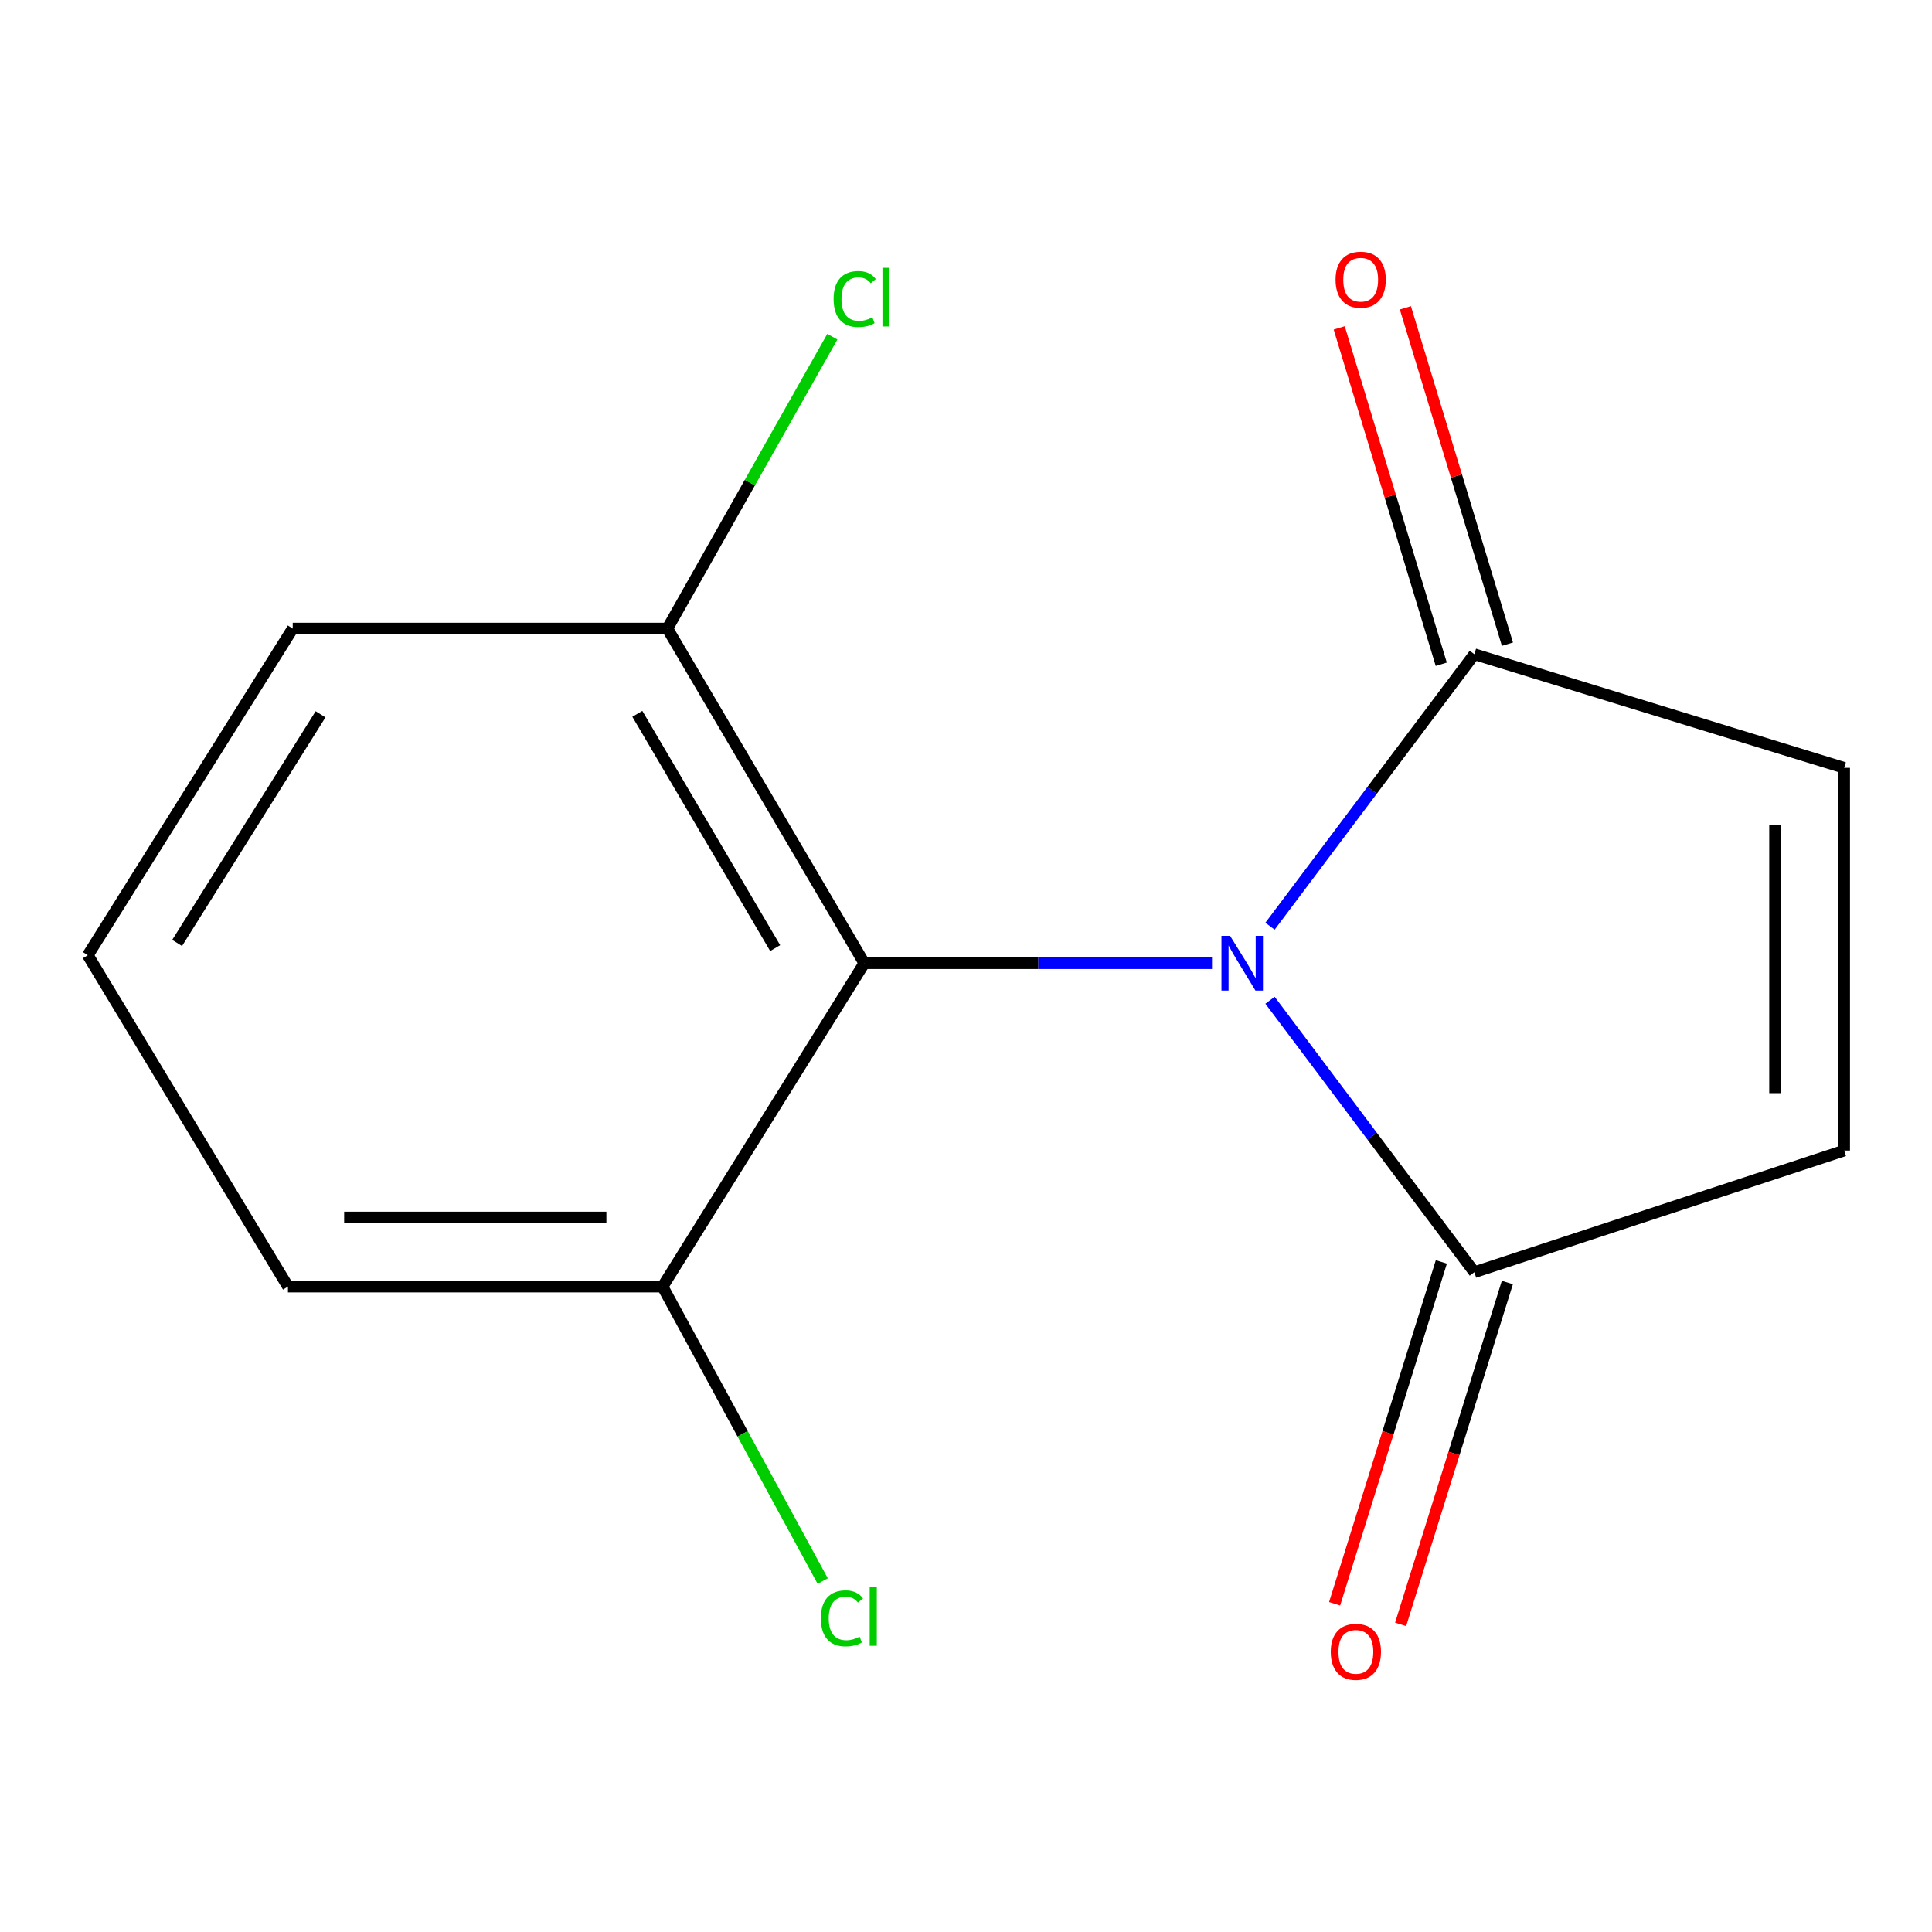 <?xml version='1.0' encoding='iso-8859-1'?>
<svg version='1.1' baseProfile='full'
              xmlns='http://www.w3.org/2000/svg'
                      xmlns:rdkit='http://www.rdkit.org/xml'
                      xmlns:xlink='http://www.w3.org/1999/xlink'
                  xml:space='preserve'
width='1000px' height='1000px' viewBox='0 0 1000 1000'>
<!-- END OF HEADER -->
<rect style='opacity:1.0;fill:#FFFFFF;stroke:none' width='1000' height='1000' x='0' y='0'> </rect>
<path class='bond-0' d='M 627.335,498.567 L 537.351,498.567' style='fill:none;fill-rule:evenodd;stroke:#0000FF;stroke-width:6px;stroke-linecap:butt;stroke-linejoin:miter;stroke-opacity:1' />
<path class='bond-0' d='M 537.351,498.567 L 447.367,498.567' style='fill:none;fill-rule:evenodd;stroke:#000000;stroke-width:6px;stroke-linecap:butt;stroke-linejoin:miter;stroke-opacity:1' />
<path class='bond-1' d='M 657.36,479.406 L 710.242,409.014' style='fill:none;fill-rule:evenodd;stroke:#0000FF;stroke-width:6px;stroke-linecap:butt;stroke-linejoin:miter;stroke-opacity:1' />
<path class='bond-1' d='M 710.242,409.014 L 763.123,338.621' style='fill:none;fill-rule:evenodd;stroke:#000000;stroke-width:6px;stroke-linecap:butt;stroke-linejoin:miter;stroke-opacity:1' />
<path class='bond-2' d='M 657.361,517.728 L 710.242,588.111' style='fill:none;fill-rule:evenodd;stroke:#0000FF;stroke-width:6px;stroke-linecap:butt;stroke-linejoin:miter;stroke-opacity:1' />
<path class='bond-2' d='M 710.242,588.111 L 763.123,658.493' style='fill:none;fill-rule:evenodd;stroke:#000000;stroke-width:6px;stroke-linecap:butt;stroke-linejoin:miter;stroke-opacity:1' />
<path class='bond-5' d='M 447.367,498.567 L 345.443,325.339' style='fill:none;fill-rule:evenodd;stroke:#000000;stroke-width:6px;stroke-linecap:butt;stroke-linejoin:miter;stroke-opacity:1' />
<path class='bond-5' d='M 401.231,490.733 L 329.884,369.473' style='fill:none;fill-rule:evenodd;stroke:#000000;stroke-width:6px;stroke-linecap:butt;stroke-linejoin:miter;stroke-opacity:1' />
<path class='bond-6' d='M 447.367,498.567 L 342.957,665.95' style='fill:none;fill-rule:evenodd;stroke:#000000;stroke-width:6px;stroke-linecap:butt;stroke-linejoin:miter;stroke-opacity:1' />
<path class='bond-4' d='M 763.123,338.621 L 954.545,397.438' style='fill:none;fill-rule:evenodd;stroke:#000000;stroke-width:6px;stroke-linecap:butt;stroke-linejoin:miter;stroke-opacity:1' />
<path class='bond-7' d='M 780.248,333.426 L 753.837,246.375' style='fill:none;fill-rule:evenodd;stroke:#000000;stroke-width:6px;stroke-linecap:butt;stroke-linejoin:miter;stroke-opacity:1' />
<path class='bond-7' d='M 753.837,246.375 L 727.427,159.325' style='fill:none;fill-rule:evenodd;stroke:#FF0000;stroke-width:6px;stroke-linecap:butt;stroke-linejoin:miter;stroke-opacity:1' />
<path class='bond-7' d='M 745.999,343.817 L 719.588,256.766' style='fill:none;fill-rule:evenodd;stroke:#000000;stroke-width:6px;stroke-linecap:butt;stroke-linejoin:miter;stroke-opacity:1' />
<path class='bond-7' d='M 719.588,256.766 L 693.177,169.716' style='fill:none;fill-rule:evenodd;stroke:#FF0000;stroke-width:6px;stroke-linecap:butt;stroke-linejoin:miter;stroke-opacity:1' />
<path class='bond-3' d='M 763.123,658.493 L 954.545,595.521' style='fill:none;fill-rule:evenodd;stroke:#000000;stroke-width:6px;stroke-linecap:butt;stroke-linejoin:miter;stroke-opacity:1' />
<path class='bond-8' d='M 746.041,653.16 L 718.419,741.634' style='fill:none;fill-rule:evenodd;stroke:#000000;stroke-width:6px;stroke-linecap:butt;stroke-linejoin:miter;stroke-opacity:1' />
<path class='bond-8' d='M 718.419,741.634 L 690.796,830.109' style='fill:none;fill-rule:evenodd;stroke:#FF0000;stroke-width:6px;stroke-linecap:butt;stroke-linejoin:miter;stroke-opacity:1' />
<path class='bond-8' d='M 780.206,663.826 L 752.583,752.301' style='fill:none;fill-rule:evenodd;stroke:#000000;stroke-width:6px;stroke-linecap:butt;stroke-linejoin:miter;stroke-opacity:1' />
<path class='bond-8' d='M 752.583,752.301 L 724.961,840.775' style='fill:none;fill-rule:evenodd;stroke:#FF0000;stroke-width:6px;stroke-linecap:butt;stroke-linejoin:miter;stroke-opacity:1' />
<path class='bond-14' d='M 954.545,595.521 L 954.545,397.438' style='fill:none;fill-rule:evenodd;stroke:#000000;stroke-width:6px;stroke-linecap:butt;stroke-linejoin:miter;stroke-opacity:1' />
<path class='bond-14' d='M 918.754,565.809 L 918.754,427.15' style='fill:none;fill-rule:evenodd;stroke:#000000;stroke-width:6px;stroke-linecap:butt;stroke-linejoin:miter;stroke-opacity:1' />
<path class='bond-10' d='M 345.443,325.339 L 388.136,249.803' style='fill:none;fill-rule:evenodd;stroke:#000000;stroke-width:6px;stroke-linecap:butt;stroke-linejoin:miter;stroke-opacity:1' />
<path class='bond-10' d='M 388.136,249.803 L 430.829,174.267' style='fill:none;fill-rule:evenodd;stroke:#00CC00;stroke-width:6px;stroke-linecap:butt;stroke-linejoin:miter;stroke-opacity:1' />
<path class='bond-13' d='M 345.443,325.339 L 151.515,325.339' style='fill:none;fill-rule:evenodd;stroke:#000000;stroke-width:6px;stroke-linecap:butt;stroke-linejoin:miter;stroke-opacity:1' />
<path class='bond-9' d='M 342.957,665.95 L 384.395,742.152' style='fill:none;fill-rule:evenodd;stroke:#000000;stroke-width:6px;stroke-linecap:butt;stroke-linejoin:miter;stroke-opacity:1' />
<path class='bond-9' d='M 384.395,742.152 L 425.834,818.354' style='fill:none;fill-rule:evenodd;stroke:#00CC00;stroke-width:6px;stroke-linecap:butt;stroke-linejoin:miter;stroke-opacity:1' />
<path class='bond-12' d='M 342.957,665.95 L 149.05,665.95' style='fill:none;fill-rule:evenodd;stroke:#000000;stroke-width:6px;stroke-linecap:butt;stroke-linejoin:miter;stroke-opacity:1' />
<path class='bond-12' d='M 313.871,630.159 L 178.136,630.159' style='fill:none;fill-rule:evenodd;stroke:#000000;stroke-width:6px;stroke-linecap:butt;stroke-linejoin:miter;stroke-opacity:1' />
<path class='bond-11' d='M 45.455,494.411 L 149.05,665.95' style='fill:none;fill-rule:evenodd;stroke:#000000;stroke-width:6px;stroke-linecap:butt;stroke-linejoin:miter;stroke-opacity:1' />
<path class='bond-15' d='M 45.455,494.411 L 151.515,325.339' style='fill:none;fill-rule:evenodd;stroke:#000000;stroke-width:6px;stroke-linecap:butt;stroke-linejoin:miter;stroke-opacity:1' />
<path class='bond-15' d='M 91.683,488.07 L 165.925,369.719' style='fill:none;fill-rule:evenodd;stroke:#000000;stroke-width:6px;stroke-linecap:butt;stroke-linejoin:miter;stroke-opacity:1' />
<path  class='atom-0' d='M 636.705 484.407
L 645.985 499.407
Q 646.905 500.887, 648.385 503.567
Q 649.865 506.247, 649.945 506.407
L 649.945 484.407
L 653.705 484.407
L 653.705 512.727
L 649.825 512.727
L 639.865 496.327
Q 638.705 494.407, 637.465 492.207
Q 636.265 490.007, 635.905 489.327
L 635.905 512.727
L 632.225 512.727
L 632.225 484.407
L 636.705 484.407
' fill='#0000FF'/>
<path  class='atom-8' d='M 691.287 144.774
Q 691.287 137.974, 694.647 134.174
Q 698.007 130.374, 704.287 130.374
Q 710.567 130.374, 713.927 134.174
Q 717.287 137.974, 717.287 144.774
Q 717.287 151.654, 713.887 155.574
Q 710.487 159.454, 704.287 159.454
Q 698.047 159.454, 694.647 155.574
Q 691.287 151.694, 691.287 144.774
M 704.287 156.254
Q 708.607 156.254, 710.927 153.374
Q 713.287 150.454, 713.287 144.774
Q 713.287 139.214, 710.927 136.414
Q 708.607 133.574, 704.287 133.574
Q 699.967 133.574, 697.607 136.374
Q 695.287 139.174, 695.287 144.774
Q 695.287 150.494, 697.607 153.374
Q 699.967 156.254, 704.287 156.254
' fill='#FF0000'/>
<path  class='atom-9' d='M 688.801 854.986
Q 688.801 848.186, 692.161 844.386
Q 695.521 840.586, 701.801 840.586
Q 708.081 840.586, 711.441 844.386
Q 714.801 848.186, 714.801 854.986
Q 714.801 861.866, 711.401 865.786
Q 708.001 869.666, 701.801 869.666
Q 695.561 869.666, 692.161 865.786
Q 688.801 861.906, 688.801 854.986
M 701.801 866.466
Q 706.121 866.466, 708.441 863.586
Q 710.801 860.666, 710.801 854.986
Q 710.801 849.426, 708.441 846.626
Q 706.121 843.786, 701.801 843.786
Q 697.481 843.786, 695.121 846.586
Q 692.801 849.386, 692.801 854.986
Q 692.801 860.706, 695.121 863.586
Q 697.481 866.466, 701.801 866.466
' fill='#FF0000'/>
<path  class='atom-10' d='M 424.875 837.653
Q 424.875 830.613, 428.155 826.933
Q 431.475 823.213, 437.755 823.213
Q 443.595 823.213, 446.715 827.333
L 444.075 829.493
Q 441.795 826.493, 437.755 826.493
Q 433.475 826.493, 431.195 829.373
Q 428.955 832.213, 428.955 837.653
Q 428.955 843.253, 431.275 846.133
Q 433.635 849.013, 438.195 849.013
Q 441.315 849.013, 444.955 847.133
L 446.075 850.133
Q 444.595 851.093, 442.355 851.653
Q 440.115 852.213, 437.635 852.213
Q 431.475 852.213, 428.155 848.453
Q 424.875 844.693, 424.875 837.653
' fill='#00CC00'/>
<path  class='atom-10' d='M 450.155 821.493
L 453.835 821.493
L 453.835 851.853
L 450.155 851.853
L 450.155 821.493
' fill='#00CC00'/>
<path  class='atom-11' d='M 431.476 154.781
Q 431.476 147.741, 434.756 144.061
Q 438.076 140.341, 444.356 140.341
Q 450.196 140.341, 453.316 144.461
L 450.676 146.621
Q 448.396 143.621, 444.356 143.621
Q 440.076 143.621, 437.796 146.501
Q 435.556 149.341, 435.556 154.781
Q 435.556 160.381, 437.876 163.261
Q 440.236 166.141, 444.796 166.141
Q 447.916 166.141, 451.556 164.261
L 452.676 167.261
Q 451.196 168.221, 448.956 168.781
Q 446.716 169.341, 444.236 169.341
Q 438.076 169.341, 434.756 165.581
Q 431.476 161.821, 431.476 154.781
' fill='#00CC00'/>
<path  class='atom-11' d='M 456.756 138.621
L 460.436 138.621
L 460.436 168.981
L 456.756 168.981
L 456.756 138.621
' fill='#00CC00'/>
</svg>
